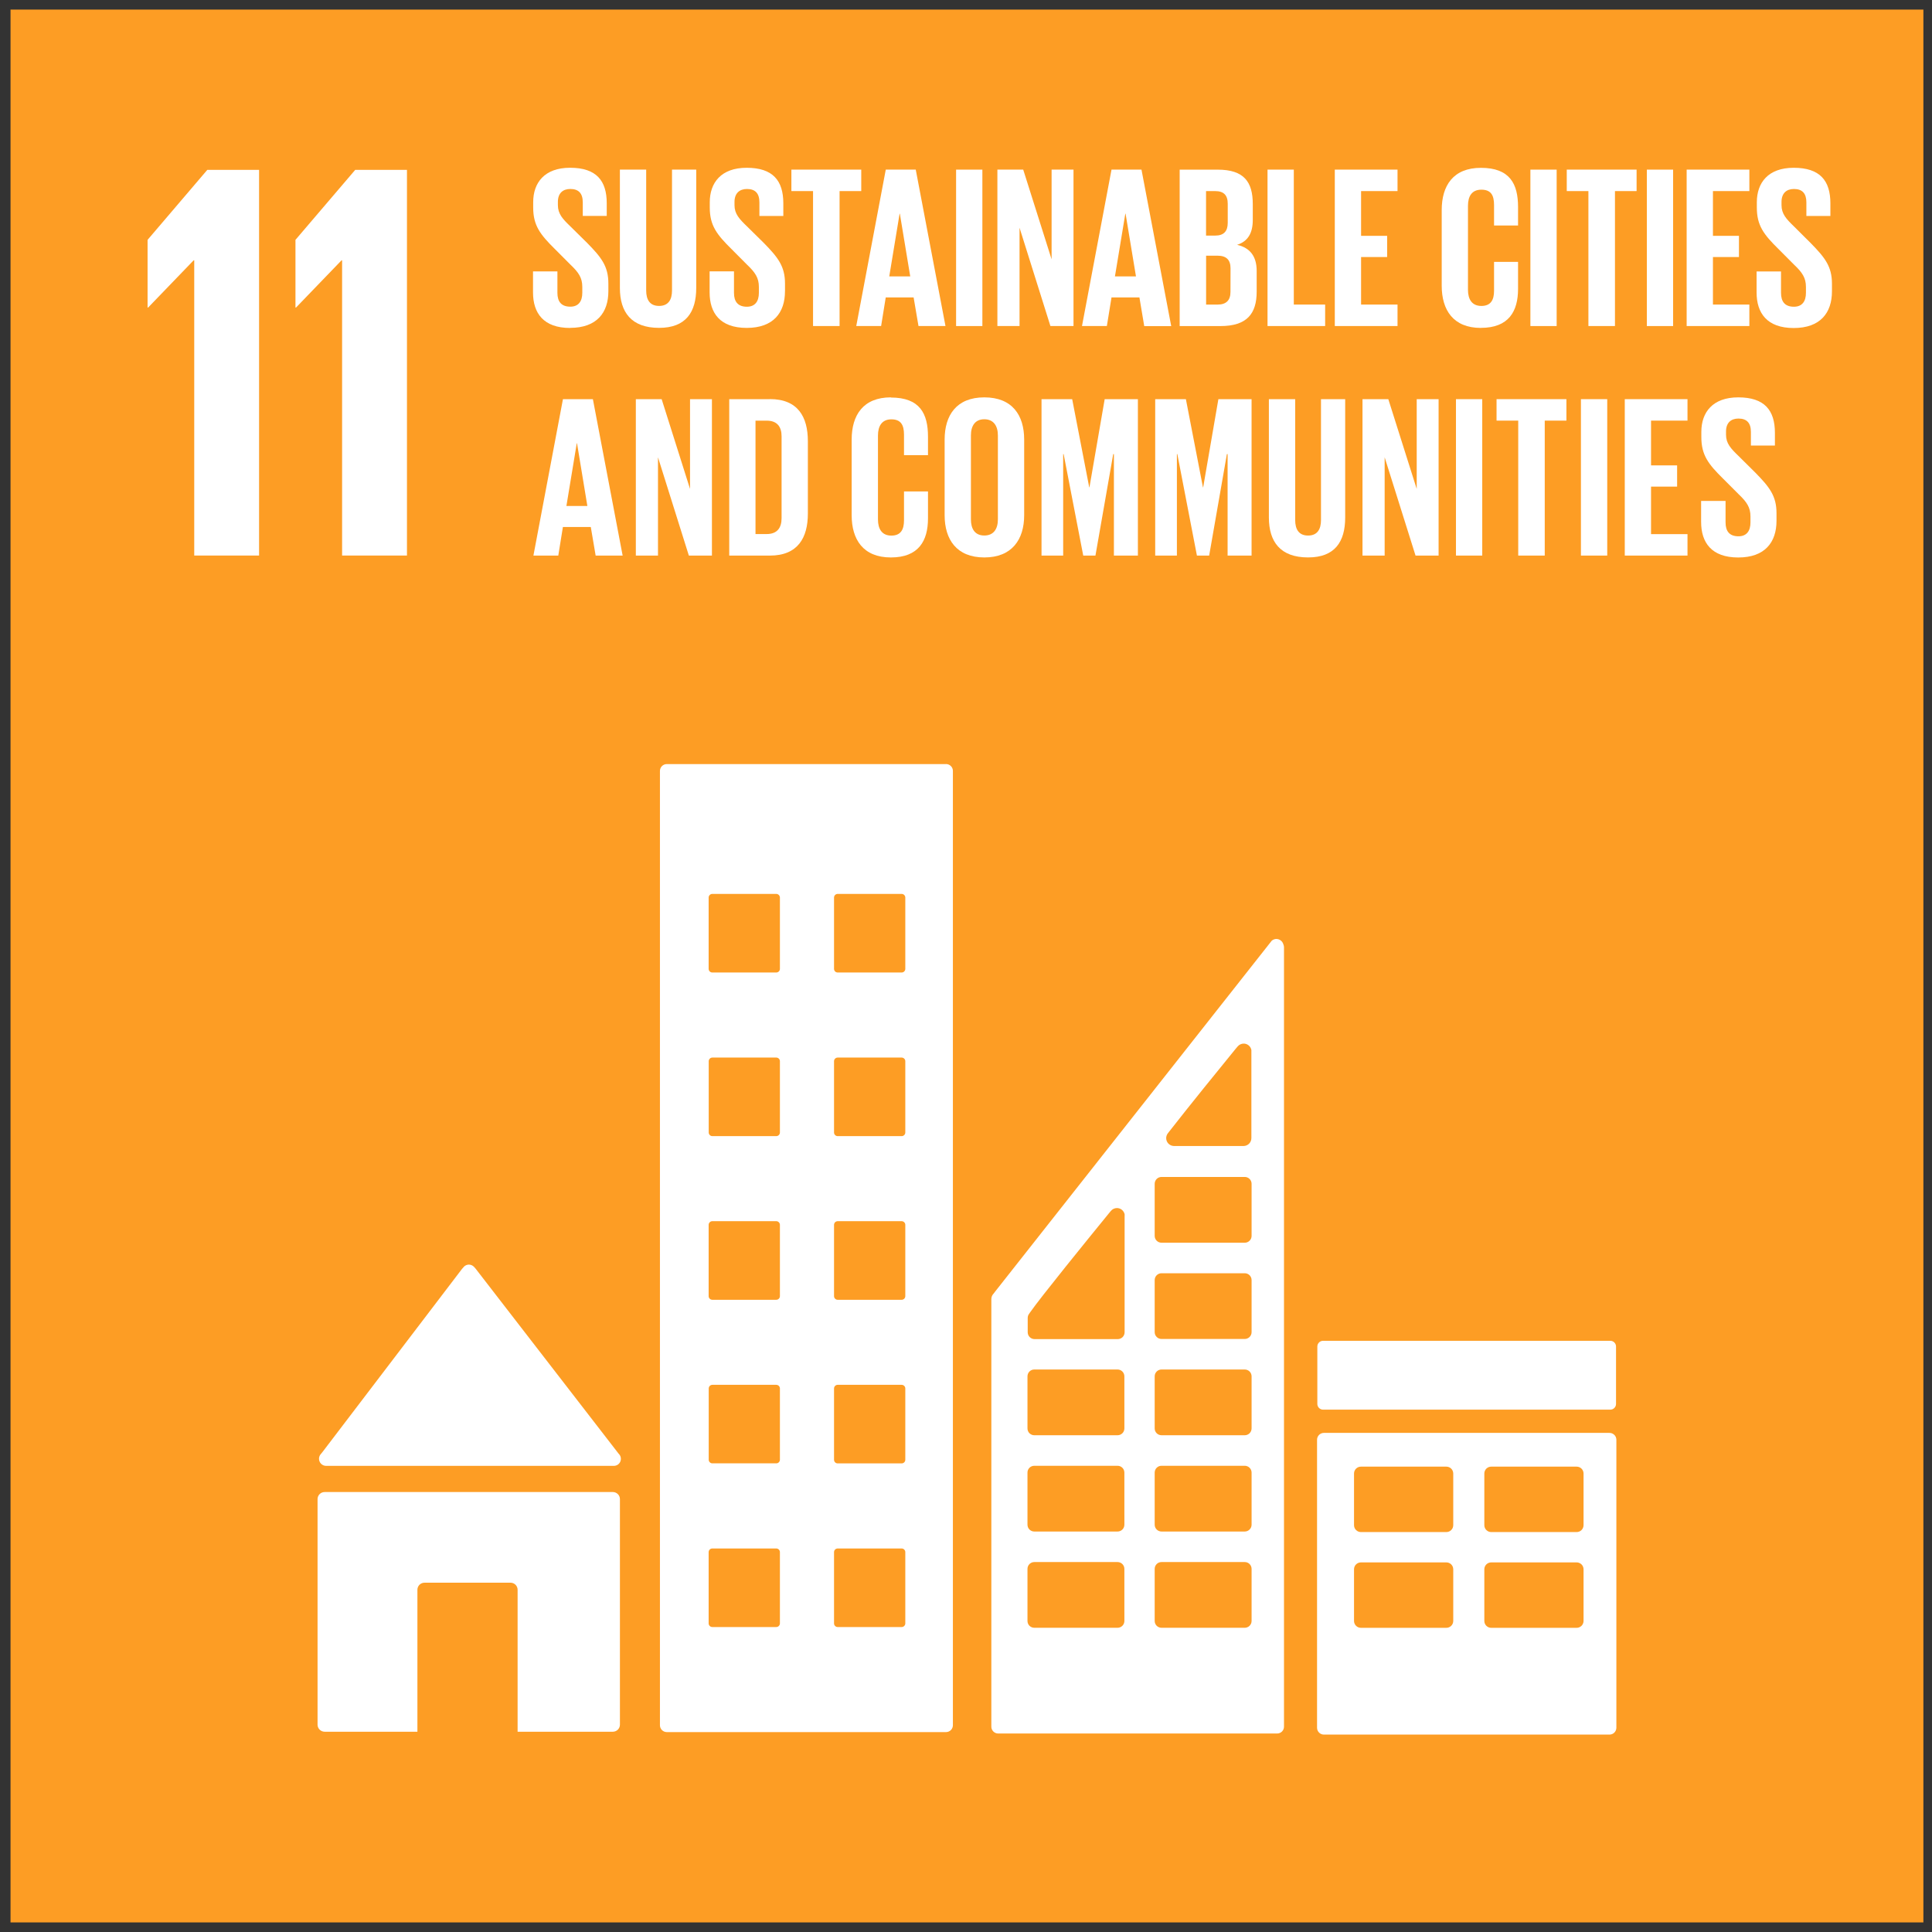 <svg width="101" height="101" viewBox="0 0 101 101" fill="none" xmlns="http://www.w3.org/2000/svg">
<rect x="0" y="0" width="101" height="101" fill="#333333" stroke="none"/>
<g clip-path="url(#clip0_6166_22373)">
<path d="M100.55 0.5H0.55V100.5H100.55V0.5Z" fill="#FD9D24"/>
<path d="M29.804 17.14C31.204 17.14 31.804 16.34 31.804 15.223V14.822C31.804 13.922 31.442 13.46 30.695 12.7L29.815 11.832C29.415 11.447 29.165 11.181 29.165 10.722V10.555C29.165 10.095 29.43 9.879 29.815 9.879C30.248 9.879 30.466 10.107 30.466 10.579V11.289H31.719V10.627C31.719 9.446 31.178 8.77 29.803 8.77C28.464 8.77 27.874 9.554 27.874 10.569V10.848C27.874 11.787 28.236 12.258 29.019 13.03L29.826 13.839C30.248 14.239 30.441 14.525 30.441 14.995V15.309C30.441 15.743 30.248 16.032 29.815 16.032C29.345 16.032 29.14 15.768 29.14 15.309V14.188H27.865V15.289C27.865 16.361 28.406 17.145 29.804 17.145" fill="white"/>
<path d="M36.397 15.054V8.867H35.131V15.186C35.131 15.669 34.938 15.993 34.455 15.993C33.972 15.993 33.781 15.669 33.781 15.186V8.867H32.406V15.054C32.406 16.32 33.006 17.14 34.455 17.14C35.855 17.14 36.397 16.32 36.397 15.054Z" fill="white"/>
<path d="M41.038 15.223V14.823C41.038 13.924 40.675 13.461 39.93 12.701L39.05 11.834C38.65 11.448 38.398 11.182 38.398 10.726V10.556C38.398 10.098 38.665 9.88 39.05 9.88C39.484 9.88 39.7 10.108 39.7 10.581V11.29H40.95V10.629C40.95 9.445 40.409 8.771 39.034 8.771C37.696 8.771 37.105 9.555 37.105 10.572V10.848C37.105 11.789 37.468 12.259 38.252 13.031L39.058 13.841C39.48 14.241 39.672 14.527 39.672 14.996V15.312C39.672 15.743 39.48 16.035 39.046 16.035C38.576 16.035 38.371 15.768 38.371 15.312V14.185H37.097V15.286C37.097 16.358 37.638 17.142 39.037 17.142C40.436 17.142 41.037 16.341 41.037 15.225" fill="white"/>
<path d="M45.024 8.867H41.372V9.989H42.504V17.044H43.891V9.989H45.024V8.867Z" fill="white"/>
<path d="M47.873 8.867H46.306L44.763 17.043H46.063L46.304 15.549H47.762L48.016 17.043H49.427L47.873 8.867ZM46.488 14.451L47.029 11.171H47.042L47.585 14.451H46.488Z" fill="white"/>
<path d="M51.356 8.868H49.982V17.045H51.356V8.868Z" fill="white"/>
<path d="M56.12 17.044V8.867H54.975V13.557L53.491 8.867H52.141V17.044H53.299V11.906L54.913 17.044H56.12Z" fill="white"/>
<path d="M58.107 15.548H59.566L59.818 17.048H61.228L59.674 8.867H58.107L56.564 17.043H57.864L58.107 15.548ZM58.829 11.17H58.842L59.386 14.451H58.286L58.829 11.17Z" fill="white"/>
<path d="M65.492 11.5V10.669C65.492 9.511 65.035 8.869 63.66 8.869H61.67V17.046H63.804C65.179 17.046 65.696 16.407 65.696 15.246V14.162C65.696 13.414 65.36 12.955 64.672 12.799C65.239 12.618 65.492 12.184 65.492 11.499M63.049 9.989H63.52C63.977 9.989 64.183 10.205 64.183 10.652V11.652C64.183 12.087 63.977 12.316 63.531 12.316H63.049V9.989ZM64.326 15.259C64.326 15.693 64.11 15.923 63.652 15.923H63.052V13.366H63.642C64.124 13.366 64.329 13.595 64.329 14.028L64.326 15.259Z" fill="white"/>
<path d="M67.637 8.867H66.263V17.044H69.275V15.922H67.637V8.867Z" fill="white"/>
<path d="M73.059 9.989V8.867H69.78V17.044H73.059V15.922H71.154V13.437H72.516V12.329H71.154V9.989H73.059Z" fill="white"/>
<path d="M77.418 17.14C78.877 17.14 79.36 16.272 79.36 15.102V13.691H78.105V15.2C78.105 15.68 77.936 15.994 77.442 15.994C76.948 15.994 76.742 15.645 76.742 15.15V10.761C76.742 10.261 76.942 9.916 77.442 9.916C77.942 9.916 78.105 10.205 78.105 10.716V11.79H79.36V10.825C79.36 9.618 78.937 8.774 77.418 8.774C75.972 8.774 75.369 9.702 75.369 10.98V14.937C75.369 16.203 75.969 17.143 77.418 17.143" fill="white"/>
<path d="M81.378 8.868H80.005V17.045H81.378V8.868Z" fill="white"/>
<path d="M84.426 17.044V9.989H85.557V8.867H81.906V9.989H83.038V17.044H84.426Z" fill="white"/>
<path d="M87.466 8.868H86.093V17.045H87.466V8.868Z" fill="white"/>
<path d="M88.174 17.044H91.452V15.922H89.548V13.437H90.908V12.329H89.548V9.989H91.452V8.867H88.174V17.044Z" fill="white"/>
<path d="M93.782 11.835C93.382 11.447 93.133 11.184 93.133 10.723V10.556C93.133 10.098 93.397 9.88 93.782 9.88C94.218 9.88 94.433 10.11 94.433 10.581V11.291H95.688V10.629C95.688 9.445 95.145 8.771 93.77 8.771C92.432 8.771 91.843 9.555 91.843 10.572V10.851C91.843 11.79 92.203 12.261 92.987 13.031L93.794 13.841C94.218 14.242 94.41 14.527 94.41 14.998V15.31C94.41 15.745 94.218 16.035 93.782 16.035C93.312 16.035 93.107 15.77 93.107 15.31V14.191H91.83V15.29C91.83 16.363 92.372 17.148 93.77 17.148C95.168 17.148 95.77 16.348 95.77 15.23V14.831C95.77 13.931 95.405 13.469 94.66 12.709L93.782 11.835Z" fill="white"/>
<path d="M29.429 20.869L27.886 29.044H29.186L29.427 27.549H30.885L31.139 29.044H32.55L30.995 20.869H29.429ZM29.61 26.452L30.152 23.172H30.165L30.706 26.452H29.61Z" fill="white"/>
<path d="M36.073 25.559L34.59 20.869H33.24V29.045H34.398V23.906L36.012 29.045H37.218V20.869H36.073V25.559Z" fill="white"/>
<path d="M40.245 20.867H38.123V29.045H40.245C41.716 29.045 42.233 28.105 42.233 26.85V23.063C42.233 21.797 41.716 20.863 40.245 20.863M40.859 27.087C40.859 27.581 40.642 27.919 40.076 27.919H39.496V21.99H40.076C40.642 21.99 40.859 22.327 40.859 22.809V27.087Z" fill="white"/>
<path d="M46.573 20.773C45.126 20.773 44.523 21.701 44.523 22.98V26.936C44.523 28.201 45.123 29.142 46.573 29.142C48.023 29.142 48.513 28.273 48.513 27.102V25.692H47.259V27.201C47.259 27.683 47.091 28 46.598 28C46.105 28 45.898 27.651 45.898 27.157V22.767C45.898 22.273 46.104 21.922 46.598 21.922C47.092 21.922 47.259 22.212 47.259 22.723V23.796H48.513V22.831C48.513 21.625 48.092 20.782 46.573 20.782" fill="white"/>
<path d="M51.457 20.773C50.009 20.773 49.383 21.701 49.383 22.98V26.936C49.383 28.201 50.009 29.142 51.457 29.142C52.905 29.142 53.541 28.201 53.541 26.936V22.98C53.541 21.701 52.915 20.773 51.457 20.773ZM52.167 27.151C52.167 27.646 51.95 27.995 51.457 27.995C50.964 27.995 50.757 27.646 50.757 27.151V22.762C50.757 22.267 50.972 21.918 51.457 21.918C51.942 21.918 52.167 22.267 52.167 22.762V27.151Z" fill="white"/>
<path d="M56.954 25.475H56.942L56.051 20.867H54.448V29.044H55.58V23.738H55.604L56.629 29.044H57.267L58.196 23.738H58.232V29.044H59.486V20.867H57.75L56.954 25.475Z" fill="white"/>
<path d="M62.899 25.475H62.887L61.995 20.867H60.391V29.044H61.525V23.738H61.548L62.572 29.044H63.212L64.139 23.738H64.176V29.044H65.429V20.867H63.694L62.899 25.475Z" fill="white"/>
<path d="M69.058 27.187C69.058 27.67 68.867 27.997 68.383 27.997C67.9 27.997 67.709 27.67 67.709 27.187V20.869H66.334V27.053C66.334 28.321 66.933 29.141 68.383 29.141C69.784 29.141 70.323 28.321 70.323 27.053V20.869H69.058V27.187Z" fill="white"/>
<path d="M74.062 25.559L72.578 20.869H71.228V29.045H72.386V23.906L74.001 29.045H75.206V20.869H74.062V25.559Z" fill="white"/>
<path d="M7.715 12.539V16.077H7.744L10.123 13.609H10.154V29.043H13.544V8.88H10.837L7.715 12.539Z" fill="white"/>
<path d="M15.446 12.539V16.077H15.476L17.855 13.609H17.884V29.043H21.275V8.88H18.57L15.446 12.539Z" fill="white"/>
<path d="M77.488 20.867H76.114V29.044H77.488V20.867Z" fill="white"/>
<path d="M78.236 21.989H79.369V29.044H80.755V21.989H81.888V20.867H78.236V21.989Z" fill="white"/>
<path d="M84.022 20.867H82.647V29.044H84.022V20.867Z" fill="white"/>
<path d="M84.939 29.044H88.218V27.923H86.312V25.439H87.675V24.329H86.312V21.989H88.218V20.867H84.939V29.044Z" fill="white"/>
<path d="M90.883 23.835C90.483 23.448 90.232 23.183 90.232 22.726V22.556C90.232 22.097 90.497 21.881 90.883 21.881C91.317 21.881 91.533 22.11 91.533 22.581V23.293H92.788V22.629C92.788 21.447 92.245 20.773 90.871 20.773C89.532 20.773 88.942 21.557 88.942 22.573V22.85C88.942 23.79 89.304 24.261 90.088 25.032L90.896 25.841C91.317 26.241 91.51 26.528 91.51 26.998V27.312C91.51 27.746 91.317 28.036 90.883 28.036C90.413 28.036 90.208 27.771 90.208 27.312V26.187H88.93V27.287C88.93 28.36 89.472 29.144 90.871 29.144C92.27 29.144 92.871 28.344 92.871 27.228V26.828C92.871 25.928 92.509 25.467 91.762 24.706L90.883 23.835Z" fill="white"/>
<path d="M17.05 76.631H32.088C32.16 76.632 32.23 76.611 32.29 76.573C32.35 76.534 32.398 76.478 32.426 76.413C32.455 76.347 32.464 76.275 32.453 76.204C32.441 76.133 32.409 76.068 32.36 76.015L32.339 75.993L24.855 66.311L24.782 66.23C24.748 66.192 24.706 66.162 24.659 66.142C24.612 66.121 24.561 66.11 24.51 66.11C24.421 66.112 24.335 66.146 24.268 66.205L24.223 66.257L24.152 66.336L16.852 75.917L16.74 76.054C16.699 76.115 16.677 76.187 16.677 76.26C16.677 76.309 16.687 76.358 16.706 76.403C16.724 76.448 16.752 76.489 16.787 76.523C16.821 76.558 16.862 76.585 16.908 76.604C16.953 76.622 17.001 76.632 17.05 76.631Z" fill="white"/>
<path d="M32.042 78H16.97C16.922 78 16.874 78.01 16.829 78.028C16.784 78.047 16.743 78.074 16.709 78.108C16.675 78.142 16.648 78.183 16.629 78.228C16.611 78.273 16.601 78.32 16.601 78.369V90.159C16.601 90.208 16.61 90.256 16.629 90.301C16.647 90.346 16.674 90.386 16.709 90.421C16.743 90.455 16.784 90.483 16.829 90.501C16.873 90.52 16.922 90.53 16.97 90.53H21.821V83.109C21.821 83.061 21.83 83.013 21.849 82.968C21.867 82.923 21.895 82.882 21.929 82.848C21.963 82.814 22.004 82.786 22.049 82.768C22.093 82.749 22.142 82.74 22.19 82.74H26.69C26.739 82.74 26.787 82.749 26.831 82.768C26.876 82.786 26.917 82.814 26.951 82.848C26.986 82.882 27.013 82.923 27.031 82.968C27.05 83.013 27.059 83.061 27.059 83.109V90.53H32.039C32.088 90.53 32.136 90.52 32.181 90.501C32.225 90.483 32.266 90.455 32.3 90.421C32.335 90.386 32.362 90.346 32.38 90.301C32.399 90.256 32.408 90.208 32.408 90.159V78.365C32.407 78.268 32.368 78.176 32.3 78.108C32.231 78.04 32.139 78.001 32.042 78Z" fill="white"/>
<path d="M84.134 74.908H69.217C69.169 74.907 69.122 74.916 69.078 74.933C69.034 74.951 68.994 74.977 68.96 75.01C68.926 75.043 68.899 75.082 68.881 75.126C68.862 75.169 68.852 75.216 68.852 75.263V90.326C68.853 90.422 68.892 90.512 68.961 90.579C69.029 90.645 69.121 90.682 69.217 90.68H84.134C84.181 90.681 84.228 90.672 84.272 90.655C84.316 90.638 84.356 90.612 84.39 90.579C84.424 90.546 84.451 90.507 84.47 90.464C84.489 90.42 84.499 90.374 84.5 90.326V75.263C84.499 75.216 84.489 75.169 84.471 75.126C84.452 75.082 84.425 75.043 84.391 75.01C84.356 74.977 84.316 74.951 84.272 74.933C84.228 74.916 84.181 74.907 84.134 74.908ZM75.972 84.742C75.971 84.79 75.961 84.836 75.943 84.88C75.924 84.923 75.897 84.963 75.863 84.996C75.829 85.029 75.79 85.055 75.746 85.072C75.702 85.09 75.655 85.099 75.608 85.098H71.151C71.103 85.099 71.056 85.09 71.012 85.073C70.968 85.055 70.928 85.029 70.894 84.996C70.86 84.963 70.833 84.924 70.814 84.88C70.795 84.837 70.785 84.79 70.785 84.742V82.034C70.785 81.987 70.795 81.94 70.814 81.896C70.832 81.853 70.859 81.813 70.894 81.78C70.927 81.747 70.968 81.721 71.012 81.704C71.056 81.686 71.103 81.677 71.151 81.678H75.608C75.655 81.678 75.702 81.686 75.746 81.704C75.79 81.721 75.83 81.748 75.864 81.781C75.897 81.814 75.924 81.853 75.943 81.897C75.961 81.94 75.971 81.987 75.972 82.034V84.742ZM75.972 79.736C75.971 79.784 75.961 79.83 75.943 79.874C75.924 79.917 75.897 79.957 75.863 79.99C75.829 80.023 75.79 80.049 75.746 80.066C75.702 80.084 75.655 80.093 75.608 80.092H71.151C71.103 80.093 71.056 80.084 71.012 80.067C70.968 80.049 70.928 80.023 70.894 79.99C70.86 79.957 70.833 79.918 70.814 79.874C70.795 79.831 70.785 79.784 70.785 79.736V77.026C70.786 76.931 70.826 76.84 70.894 76.774C70.963 76.707 71.055 76.671 71.151 76.672H75.608C75.655 76.672 75.701 76.68 75.745 76.698C75.789 76.715 75.829 76.741 75.863 76.774C75.897 76.807 75.924 76.846 75.942 76.889C75.961 76.933 75.971 76.979 75.972 77.026V79.736ZM82.784 84.742C82.783 84.79 82.773 84.837 82.754 84.88C82.736 84.924 82.709 84.963 82.675 84.996C82.641 85.029 82.6 85.055 82.556 85.073C82.512 85.091 82.465 85.099 82.418 85.098H77.963C77.915 85.099 77.868 85.091 77.824 85.073C77.78 85.055 77.74 85.029 77.706 84.996C77.671 84.963 77.644 84.924 77.626 84.88C77.607 84.837 77.597 84.79 77.597 84.742V82.034C77.597 81.987 77.607 81.94 77.626 81.896C77.644 81.853 77.671 81.813 77.706 81.78C77.74 81.747 77.78 81.721 77.824 81.704C77.868 81.686 77.915 81.677 77.963 81.678H82.418C82.465 81.677 82.512 81.686 82.556 81.704C82.6 81.721 82.641 81.747 82.675 81.78C82.709 81.813 82.736 81.853 82.754 81.896C82.773 81.94 82.783 81.987 82.784 82.034V84.742ZM82.784 79.736C82.783 79.784 82.773 79.831 82.754 79.874C82.736 79.918 82.709 79.957 82.675 79.99C82.641 80.023 82.6 80.049 82.556 80.067C82.512 80.085 82.465 80.093 82.418 80.092H77.963C77.915 80.093 77.868 80.085 77.824 80.067C77.78 80.049 77.74 80.023 77.706 79.99C77.671 79.957 77.644 79.918 77.626 79.874C77.607 79.831 77.597 79.784 77.597 79.736V77.026C77.597 76.979 77.607 76.932 77.626 76.889C77.645 76.846 77.672 76.806 77.706 76.773C77.74 76.741 77.78 76.715 77.824 76.697C77.868 76.68 77.915 76.671 77.963 76.672H82.418C82.465 76.671 82.512 76.68 82.556 76.697C82.6 76.715 82.64 76.741 82.674 76.773C82.708 76.806 82.735 76.846 82.754 76.889C82.773 76.932 82.783 76.979 82.784 77.026V79.736Z" fill="white"/>
<path d="M49.456 39.944H34.856C34.809 39.944 34.763 39.954 34.719 39.972C34.676 39.99 34.637 40.016 34.604 40.05C34.571 40.083 34.545 40.122 34.527 40.166C34.509 40.209 34.5 40.255 34.5 40.302V90.192C34.5 90.287 34.538 90.377 34.605 90.444C34.671 90.511 34.762 90.549 34.856 90.549H49.456C49.551 90.549 49.642 90.511 49.709 90.445C49.776 90.378 49.814 90.287 49.815 90.192V40.3C49.815 40.205 49.777 40.114 49.709 40.047C49.642 39.98 49.551 39.942 49.456 39.942M40.772 84.865C40.772 84.891 40.767 84.916 40.757 84.939C40.748 84.962 40.734 84.983 40.716 85.001C40.698 85.019 40.677 85.033 40.654 85.043C40.63 85.052 40.605 85.057 40.58 85.057H37.238C37.187 85.057 37.138 85.037 37.102 85.001C37.066 84.965 37.046 84.916 37.046 84.865V81.141C37.046 81.116 37.051 81.091 37.061 81.068C37.07 81.045 37.084 81.024 37.102 81.006C37.12 80.988 37.141 80.974 37.165 80.965C37.188 80.955 37.213 80.95 37.238 80.95H40.58C40.605 80.95 40.63 80.955 40.653 80.965C40.677 80.974 40.698 80.988 40.716 81.006C40.734 81.024 40.748 81.045 40.757 81.068C40.767 81.091 40.772 81.116 40.772 81.141V84.865ZM40.772 76.31C40.772 76.335 40.767 76.36 40.757 76.383C40.747 76.406 40.733 76.427 40.715 76.445C40.697 76.463 40.676 76.477 40.653 76.486C40.63 76.496 40.605 76.501 40.58 76.5H37.238C37.188 76.5 37.14 76.479 37.105 76.444C37.07 76.408 37.05 76.36 37.05 76.31V72.587C37.05 72.562 37.055 72.537 37.064 72.514C37.074 72.49 37.088 72.469 37.106 72.451C37.124 72.433 37.145 72.419 37.168 72.41C37.192 72.4 37.217 72.395 37.242 72.395H40.58C40.605 72.395 40.63 72.4 40.654 72.41C40.677 72.419 40.698 72.433 40.716 72.451C40.734 72.469 40.748 72.49 40.758 72.514C40.767 72.537 40.772 72.562 40.772 72.587V76.31ZM40.772 67.757C40.772 67.783 40.767 67.808 40.757 67.831C40.748 67.854 40.734 67.875 40.716 67.893C40.698 67.911 40.677 67.925 40.654 67.935C40.63 67.944 40.605 67.949 40.58 67.949H37.238C37.187 67.949 37.138 67.929 37.102 67.893C37.066 67.857 37.046 67.808 37.046 67.757V64.031C37.046 63.981 37.067 63.932 37.103 63.896C37.139 63.861 37.187 63.84 37.238 63.84H40.58C40.631 63.84 40.679 63.861 40.715 63.896C40.751 63.932 40.772 63.981 40.772 64.031V67.757ZM40.772 59.202C40.772 59.253 40.752 59.302 40.716 59.338C40.68 59.374 40.631 59.394 40.58 59.394H37.238C37.187 59.393 37.139 59.372 37.104 59.336C37.069 59.3 37.05 59.251 37.05 59.2V55.476C37.05 55.451 37.055 55.427 37.065 55.404C37.075 55.38 37.089 55.359 37.107 55.342C37.125 55.324 37.146 55.31 37.169 55.301C37.192 55.292 37.217 55.287 37.242 55.287H40.58C40.605 55.287 40.63 55.292 40.653 55.301C40.676 55.31 40.697 55.324 40.715 55.342C40.733 55.359 40.747 55.38 40.757 55.404C40.767 55.427 40.772 55.451 40.772 55.476V59.202ZM40.772 50.649C40.772 50.7 40.751 50.749 40.715 50.785C40.679 50.82 40.631 50.84 40.58 50.84H37.238C37.187 50.84 37.139 50.82 37.103 50.785C37.067 50.749 37.046 50.7 37.046 50.649V46.923C37.046 46.873 37.066 46.824 37.102 46.788C37.138 46.752 37.187 46.731 37.238 46.731H40.58C40.605 46.731 40.63 46.736 40.654 46.746C40.677 46.756 40.698 46.77 40.716 46.788C40.734 46.805 40.748 46.827 40.757 46.85C40.767 46.873 40.772 46.898 40.772 46.923V50.649ZM47.327 84.865C47.327 84.891 47.322 84.916 47.312 84.939C47.303 84.963 47.288 84.984 47.27 85.001C47.252 85.019 47.231 85.034 47.208 85.043C47.184 85.053 47.159 85.058 47.134 85.057H43.793C43.768 85.058 43.743 85.053 43.719 85.043C43.696 85.033 43.675 85.019 43.657 85.001C43.639 84.984 43.625 84.962 43.615 84.939C43.606 84.916 43.601 84.891 43.601 84.865V81.141C43.601 81.116 43.606 81.091 43.616 81.068C43.625 81.045 43.639 81.024 43.657 81.006C43.675 80.988 43.696 80.974 43.72 80.965C43.743 80.955 43.768 80.95 43.793 80.95H47.134C47.159 80.95 47.184 80.955 47.208 80.964C47.231 80.974 47.252 80.988 47.27 81.006C47.288 81.023 47.303 81.044 47.312 81.068C47.322 81.091 47.327 81.116 47.327 81.141V84.865ZM47.327 76.31C47.327 76.336 47.322 76.361 47.313 76.384C47.303 76.408 47.289 76.429 47.271 76.447C47.253 76.465 47.231 76.479 47.208 76.488C47.184 76.498 47.159 76.503 47.134 76.502H43.793C43.768 76.503 43.743 76.498 43.719 76.488C43.696 76.479 43.675 76.465 43.657 76.447C43.639 76.429 43.625 76.408 43.615 76.384C43.605 76.361 43.601 76.336 43.601 76.31V72.587C43.601 72.562 43.605 72.537 43.615 72.514C43.625 72.49 43.639 72.469 43.657 72.451C43.675 72.433 43.696 72.419 43.719 72.409C43.743 72.4 43.768 72.395 43.793 72.395H47.134C47.159 72.395 47.184 72.4 47.208 72.409C47.231 72.419 47.253 72.433 47.271 72.451C47.289 72.469 47.303 72.49 47.313 72.513C47.322 72.537 47.327 72.562 47.327 72.587V76.31ZM47.327 67.757C47.327 67.783 47.322 67.808 47.312 67.831C47.303 67.855 47.288 67.876 47.27 67.894C47.252 67.911 47.231 67.925 47.208 67.935C47.184 67.945 47.159 67.95 47.134 67.949H43.793C43.768 67.95 43.743 67.945 43.719 67.935C43.696 67.925 43.675 67.911 43.657 67.893C43.639 67.876 43.625 67.854 43.615 67.831C43.606 67.808 43.601 67.783 43.601 67.757V64.031C43.601 64.006 43.606 63.981 43.616 63.958C43.625 63.935 43.639 63.914 43.657 63.896C43.675 63.878 43.696 63.864 43.72 63.855C43.743 63.845 43.768 63.84 43.793 63.84H47.134C47.159 63.84 47.184 63.845 47.208 63.855C47.231 63.864 47.252 63.878 47.27 63.896C47.288 63.914 47.302 63.935 47.312 63.958C47.322 63.981 47.327 64.006 47.327 64.031V67.757ZM47.327 59.202C47.327 59.228 47.322 59.253 47.312 59.276C47.303 59.3 47.288 59.321 47.27 59.339C47.252 59.356 47.231 59.37 47.208 59.38C47.184 59.39 47.159 59.395 47.134 59.394H43.793C43.768 59.395 43.743 59.39 43.719 59.38C43.696 59.37 43.675 59.356 43.657 59.338C43.639 59.321 43.625 59.299 43.615 59.276C43.606 59.253 43.601 59.228 43.601 59.202V55.476C43.601 55.451 43.606 55.427 43.616 55.404C43.626 55.38 43.64 55.359 43.658 55.342C43.676 55.324 43.697 55.31 43.72 55.301C43.743 55.292 43.768 55.287 43.793 55.287H47.134C47.159 55.287 47.184 55.292 47.207 55.301C47.231 55.31 47.252 55.324 47.27 55.342C47.288 55.359 47.302 55.38 47.312 55.403C47.322 55.426 47.327 55.451 47.327 55.476V59.202ZM47.327 50.649C47.327 50.675 47.322 50.7 47.312 50.723C47.302 50.746 47.288 50.767 47.27 50.785C47.252 50.803 47.231 50.817 47.208 50.826C47.184 50.836 47.159 50.84 47.134 50.84H43.793C43.768 50.84 43.743 50.836 43.72 50.826C43.696 50.817 43.675 50.803 43.657 50.785C43.639 50.767 43.625 50.746 43.616 50.723C43.606 50.7 43.601 50.675 43.601 50.649V46.923C43.601 46.898 43.606 46.873 43.615 46.85C43.625 46.826 43.639 46.805 43.657 46.787C43.675 46.77 43.696 46.755 43.719 46.746C43.743 46.736 43.768 46.731 43.793 46.731H47.134C47.159 46.731 47.184 46.736 47.208 46.746C47.231 46.755 47.252 46.769 47.27 46.787C47.288 46.805 47.303 46.826 47.312 46.85C47.322 46.873 47.327 46.898 47.327 46.923V50.649Z" fill="white"/>
<path d="M84.482 73.393C84.482 73.472 84.451 73.549 84.394 73.605C84.338 73.661 84.262 73.693 84.182 73.693H69.167C69.088 73.693 69.011 73.661 68.955 73.605C68.899 73.549 68.867 73.472 68.867 73.393V70.393C68.867 70.313 68.899 70.237 68.955 70.181C69.011 70.124 69.088 70.093 69.167 70.093H84.182C84.262 70.093 84.338 70.124 84.394 70.181C84.451 70.237 84.482 70.313 84.482 70.393V73.393Z" fill="white"/>
<path d="M67.09 49.365C67.067 49.285 67.019 49.215 66.953 49.164C66.886 49.114 66.806 49.087 66.723 49.086C66.648 49.088 66.575 49.112 66.514 49.155L66.487 49.173L66.364 49.329L52.016 67.529L51.95 67.618C51.873 67.693 51.828 67.795 51.825 67.902V90.267C51.825 90.314 51.834 90.36 51.852 90.403C51.87 90.447 51.897 90.486 51.93 90.519C51.963 90.552 52.003 90.578 52.046 90.596C52.089 90.614 52.136 90.623 52.183 90.623H66.767C66.814 90.623 66.86 90.614 66.903 90.596C66.947 90.578 66.986 90.552 67.019 90.519C67.052 90.486 67.079 90.447 67.097 90.403C67.115 90.36 67.124 90.314 67.124 90.267V49.515C67.123 49.463 67.111 49.412 67.09 49.365ZM61.05 59.249L61.15 59.121C62.131 57.861 63.786 55.821 64.592 54.835L64.698 54.709C64.737 54.661 64.786 54.623 64.841 54.597C64.897 54.571 64.957 54.557 65.019 54.557C65.114 54.557 65.206 54.591 65.279 54.652C65.352 54.713 65.401 54.797 65.419 54.891V59.5C65.418 59.607 65.376 59.709 65.302 59.786C65.227 59.862 65.126 59.907 65.019 59.91C65.012 59.91 65.007 59.91 65.001 59.91C64.995 59.91 64.989 59.91 64.982 59.91H61.401C61.394 59.91 61.389 59.91 61.383 59.91C61.377 59.91 61.371 59.91 61.365 59.91C61.258 59.907 61.157 59.862 61.082 59.786C61.008 59.709 60.965 59.607 60.965 59.5C60.965 59.409 60.995 59.321 61.05 59.249ZM58.78 84.739C58.78 84.786 58.771 84.832 58.753 84.876C58.735 84.919 58.709 84.959 58.675 84.992C58.642 85.025 58.603 85.051 58.559 85.069C58.516 85.087 58.47 85.096 58.423 85.096H54.071C54.024 85.096 53.977 85.087 53.934 85.069C53.891 85.051 53.851 85.025 53.818 84.992C53.785 84.959 53.758 84.919 53.741 84.876C53.723 84.832 53.714 84.786 53.714 84.739V82.016C53.714 81.969 53.723 81.923 53.741 81.879C53.759 81.836 53.785 81.797 53.818 81.764C53.852 81.731 53.891 81.705 53.934 81.687C53.977 81.669 54.024 81.66 54.071 81.66H58.422C58.468 81.66 58.515 81.669 58.558 81.687C58.602 81.705 58.641 81.731 58.674 81.764C58.707 81.797 58.734 81.836 58.752 81.879C58.77 81.923 58.779 81.969 58.779 82.016L58.78 84.739ZM58.78 79.707C58.78 79.754 58.771 79.8 58.753 79.844C58.735 79.887 58.709 79.927 58.675 79.96C58.642 79.993 58.603 80.019 58.559 80.037C58.516 80.055 58.47 80.064 58.423 80.064H54.071C54.024 80.064 53.977 80.055 53.934 80.037C53.891 80.019 53.851 79.993 53.818 79.96C53.785 79.927 53.758 79.887 53.741 79.844C53.723 79.8 53.714 79.754 53.714 79.707V76.984C53.713 76.937 53.722 76.891 53.74 76.847C53.758 76.804 53.785 76.764 53.818 76.731C53.851 76.698 53.89 76.671 53.934 76.654C53.977 76.636 54.024 76.627 54.071 76.627H58.422C58.469 76.627 58.515 76.636 58.559 76.654C58.602 76.671 58.642 76.698 58.675 76.731C58.708 76.764 58.734 76.804 58.752 76.847C58.77 76.891 58.779 76.937 58.779 76.984L58.78 79.707ZM58.78 74.675C58.78 74.722 58.77 74.768 58.752 74.811C58.735 74.855 58.708 74.894 58.675 74.927C58.642 74.96 58.602 74.986 58.559 75.004C58.516 75.022 58.469 75.031 58.423 75.031H54.071C54.024 75.031 53.977 75.022 53.934 75.004C53.891 74.986 53.852 74.96 53.818 74.927C53.785 74.894 53.759 74.855 53.741 74.811C53.723 74.768 53.714 74.722 53.714 74.675V71.951C53.714 71.904 53.723 71.858 53.741 71.814C53.758 71.771 53.785 71.731 53.818 71.698C53.851 71.665 53.891 71.639 53.934 71.621C53.977 71.603 54.024 71.594 54.071 71.594H58.422C58.469 71.594 58.515 71.603 58.559 71.621C58.602 71.639 58.641 71.665 58.674 71.698C58.708 71.731 58.734 71.771 58.752 71.814C58.77 71.858 58.779 71.904 58.779 71.951L58.78 74.675ZM58.792 63.648V69.648C58.791 69.743 58.754 69.833 58.687 69.9C58.62 69.967 58.529 70.005 58.435 70.005H54.085C54.038 70.005 53.991 69.996 53.947 69.978C53.904 69.96 53.864 69.934 53.831 69.901C53.798 69.868 53.771 69.829 53.753 69.785C53.735 69.742 53.726 69.695 53.726 69.648V68.893C53.727 68.847 53.736 68.802 53.753 68.76C53.759 68.745 53.766 68.731 53.775 68.718C53.784 68.701 53.795 68.686 53.807 68.671C53.817 68.654 53.834 68.632 53.847 68.613C54.403 67.813 56.913 64.725 57.967 63.433L58.073 63.305C58.112 63.258 58.161 63.219 58.216 63.193C58.272 63.167 58.332 63.154 58.394 63.154C58.489 63.155 58.58 63.188 58.653 63.249C58.726 63.31 58.776 63.394 58.794 63.487L58.792 63.648ZM65.43 84.739C65.43 84.786 65.421 84.832 65.403 84.876C65.385 84.919 65.358 84.958 65.325 84.991C65.292 85.025 65.253 85.051 65.209 85.069C65.166 85.087 65.12 85.096 65.073 85.096H60.723C60.676 85.096 60.629 85.087 60.586 85.069C60.542 85.052 60.502 85.025 60.469 84.992C60.436 84.959 60.409 84.919 60.391 84.876C60.373 84.833 60.364 84.786 60.364 84.739V82.016C60.364 81.969 60.373 81.922 60.391 81.879C60.41 81.836 60.436 81.796 60.469 81.763C60.503 81.73 60.542 81.704 60.586 81.686C60.629 81.669 60.676 81.66 60.723 81.66H65.073C65.167 81.66 65.258 81.697 65.325 81.764C65.392 81.831 65.429 81.921 65.43 82.016V84.739ZM65.43 79.707C65.43 79.802 65.392 79.892 65.325 79.959C65.258 80.026 65.167 80.064 65.073 80.064H60.723C60.676 80.064 60.629 80.055 60.586 80.037C60.542 80.019 60.502 79.993 60.469 79.96C60.436 79.927 60.409 79.888 60.391 79.844C60.373 79.801 60.364 79.754 60.364 79.707V76.984C60.364 76.937 60.373 76.89 60.391 76.847C60.409 76.803 60.435 76.764 60.469 76.731C60.502 76.697 60.542 76.671 60.585 76.653C60.629 76.635 60.676 76.627 60.723 76.627H65.073C65.12 76.627 65.166 76.636 65.209 76.654C65.253 76.672 65.292 76.698 65.325 76.731C65.358 76.765 65.385 76.804 65.403 76.847C65.421 76.891 65.43 76.937 65.43 76.984V79.707ZM65.43 74.675C65.429 74.769 65.391 74.86 65.325 74.927C65.258 74.993 65.167 75.031 65.073 75.031H60.723C60.676 75.031 60.629 75.022 60.586 75.004C60.542 74.987 60.503 74.96 60.469 74.927C60.436 74.894 60.41 74.855 60.391 74.812C60.373 74.768 60.364 74.722 60.364 74.675V71.951C60.364 71.904 60.373 71.857 60.391 71.814C60.409 71.77 60.436 71.731 60.469 71.698C60.502 71.665 60.542 71.638 60.586 71.621C60.629 71.603 60.676 71.594 60.723 71.594H65.073C65.167 71.594 65.258 71.632 65.325 71.698C65.392 71.766 65.43 71.856 65.43 71.951V74.675ZM65.43 69.642C65.429 69.737 65.392 69.827 65.325 69.894C65.258 69.96 65.167 69.998 65.073 69.998H60.723C60.676 69.998 60.629 69.989 60.586 69.971C60.542 69.954 60.503 69.927 60.469 69.894C60.436 69.861 60.41 69.822 60.391 69.779C60.373 69.735 60.364 69.689 60.364 69.642V66.919C60.364 66.872 60.373 66.825 60.391 66.782C60.409 66.738 60.436 66.699 60.469 66.666C60.502 66.633 60.542 66.606 60.586 66.588C60.629 66.571 60.676 66.562 60.723 66.562H65.073C65.167 66.562 65.258 66.6 65.325 66.666C65.392 66.734 65.43 66.824 65.43 66.919V69.642ZM65.43 64.609C65.43 64.656 65.421 64.702 65.403 64.746C65.385 64.789 65.358 64.828 65.325 64.861C65.292 64.894 65.253 64.921 65.209 64.939C65.166 64.957 65.12 64.966 65.073 64.966H60.723C60.676 64.966 60.629 64.957 60.586 64.939C60.542 64.921 60.502 64.895 60.469 64.862C60.436 64.829 60.409 64.79 60.391 64.746C60.373 64.703 60.364 64.656 60.364 64.609V61.886C60.364 61.839 60.373 61.792 60.391 61.749C60.409 61.705 60.435 61.665 60.469 61.632C60.502 61.599 60.542 61.572 60.585 61.555C60.629 61.537 60.676 61.528 60.723 61.528H65.073C65.12 61.528 65.166 61.537 65.21 61.555C65.253 61.573 65.292 61.6 65.326 61.633C65.359 61.666 65.385 61.706 65.403 61.749C65.421 61.792 65.43 61.839 65.43 61.886V64.609Z" fill="white"/>
</g>
<defs>
<clipPath id="clip0_6166_22373">
<rect width="100" height="100" fill="white" transform="translate(0.55 0.5)"/>
</clipPath>
</defs>
</svg>
